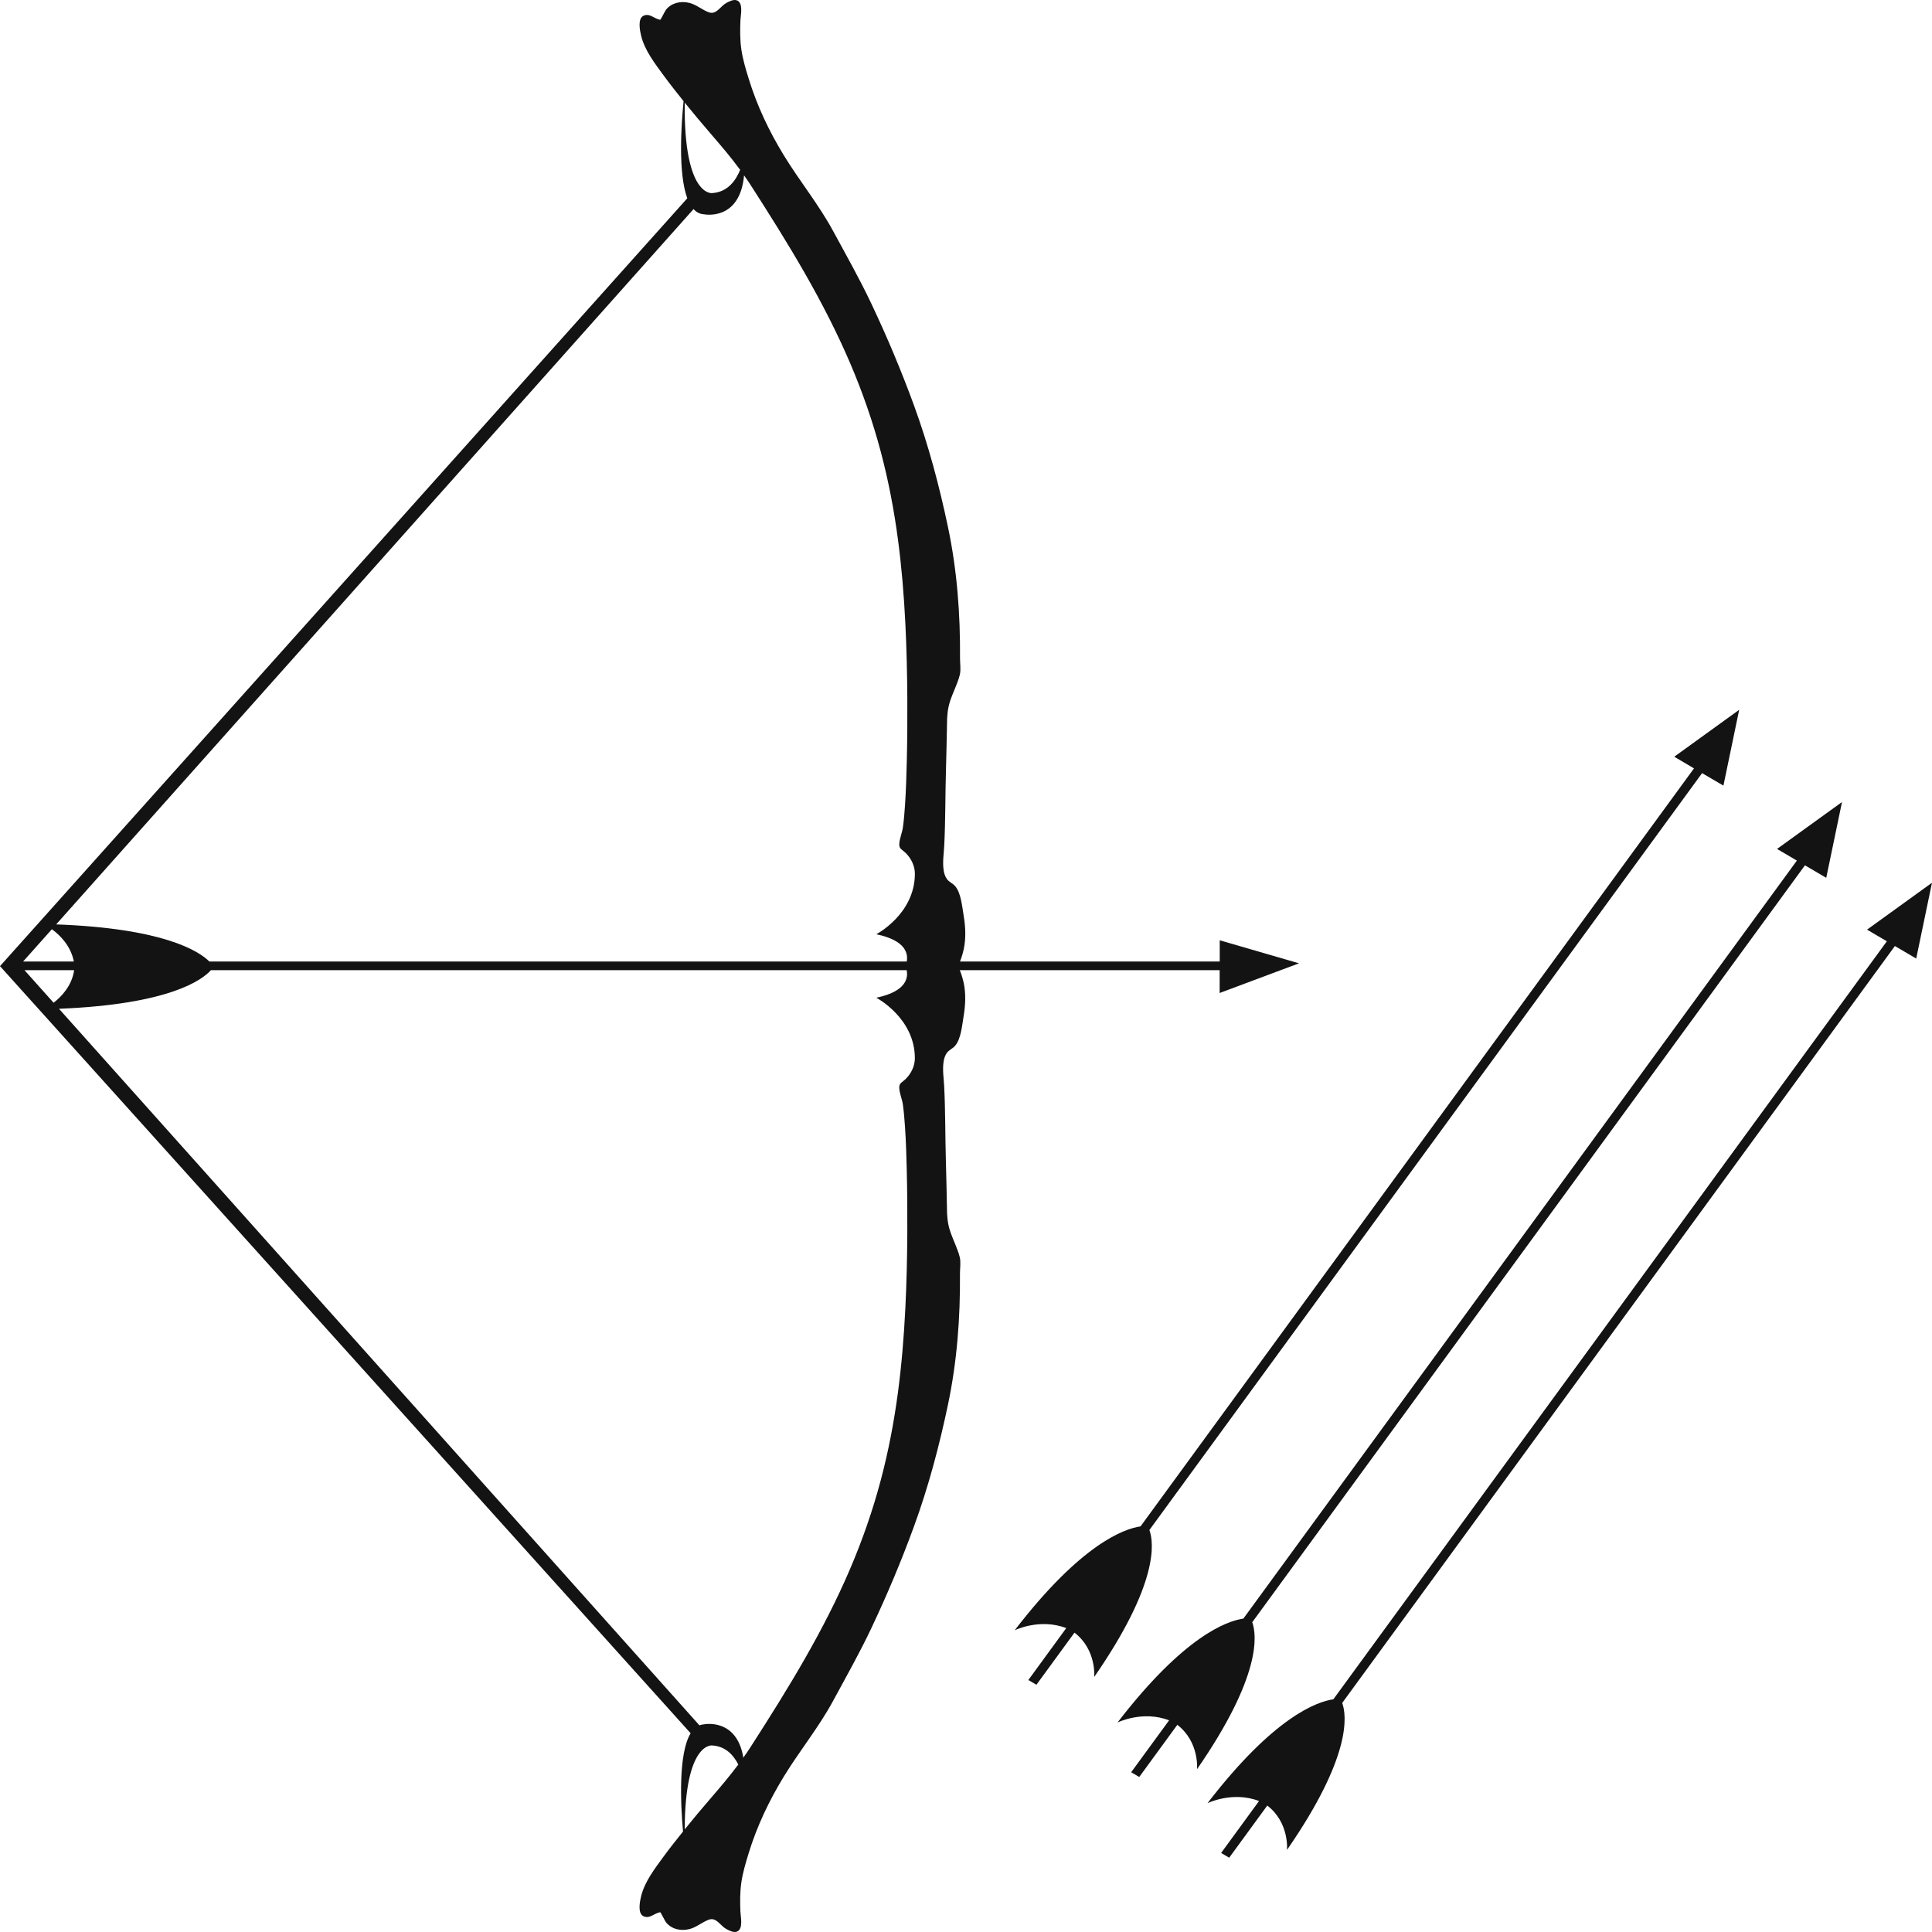 <?xml version="1.0" encoding="UTF-8"?> <svg xmlns="http://www.w3.org/2000/svg" width="100" height="100" viewBox="0 0 100 100" fill="none"> <path d="M95.342 41.513L91.979 43.941L93.006 44.544L64.356 83.779C63.499 83.901 61.282 84.687 57.844 89.155C57.844 89.155 59.143 88.516 60.512 89.044L58.549 91.731L58.967 91.976L60.938 89.277C62.088 90.164 61.959 91.572 61.959 91.572C65.314 86.724 65.049 84.61 64.816 83.967L93.424 44.789L94.526 45.436L95.342 41.513Z" fill="#131313"></path> <path d="M90.019 36.74L86.659 39.168L87.681 39.771L59.033 79.006C58.178 79.128 55.958 79.915 52.52 84.382C52.52 84.382 53.819 83.743 55.188 84.271L53.227 86.958L53.645 87.203L55.615 84.505C56.767 85.391 56.636 86.8 56.636 86.8C59.992 81.951 59.73 79.837 59.492 79.194L88.1 40.017L89.204 40.664L90.019 36.74Z" fill="#131313"></path> <path d="M99.999 45.691L96.638 48.118L97.663 48.721L69.014 87.955C68.157 88.079 65.938 88.865 62.5 93.332C62.5 93.332 63.801 92.693 65.168 93.221L63.205 95.909L63.623 96.154L65.594 93.455C66.746 94.341 66.615 95.751 66.615 95.751C69.972 90.901 69.707 88.787 69.472 88.144L98.079 48.967L99.183 49.614L99.999 45.691Z" fill="#131313"></path> <path d="M67.238 49.861L63.133 48.669V49.769H49.688C49.786 49.539 49.868 49.21 49.881 49.142C50.005 48.569 49.975 47.956 49.877 47.382C49.801 46.944 49.748 46.216 49.431 45.858C49.309 45.721 49.114 45.646 49.009 45.495C48.903 45.343 48.859 45.174 48.837 44.997C48.784 44.592 48.852 44.187 48.873 43.782C48.94 42.473 48.924 41.16 48.963 39.85C48.988 39.056 49 38.26 49.017 37.466C49.017 37.081 49.048 36.693 49.167 36.321C49.314 35.853 49.556 35.413 49.677 34.937C49.745 34.673 49.689 34.353 49.691 34.083C49.707 31.787 49.542 29.533 49.066 27.274C48.619 25.154 48.06 23.043 47.311 20.991C46.66 19.211 45.92 17.445 45.102 15.72C44.496 14.438 43.794 13.197 43.115 11.945C42.381 10.59 41.385 9.371 40.579 8.053C39.808 6.794 39.18 5.467 38.755 4.081C38.6 3.586 38.447 3.072 38.372 2.559C38.299 2.055 38.305 1.543 38.325 1.037C38.335 0.786 38.49 0.132 38.128 0.014C37.958 -0.043 37.719 0.084 37.581 0.162C37.329 0.302 37.145 0.639 36.865 0.663C36.809 0.668 36.748 0.66 36.684 0.636C36.347 0.511 36.047 0.244 35.7 0.154C35.237 0.033 34.765 0.148 34.478 0.494C34.427 0.555 34.196 1.023 34.181 1.022C33.872 0.99 33.628 0.653 33.298 0.821C32.988 0.979 33.128 1.619 33.188 1.865C33.378 2.62 33.895 3.285 34.361 3.922C34.689 4.368 35.034 4.804 35.382 5.237C35.261 6.446 35.091 8.957 35.574 10.263L0 50.007L35.747 89.713C35.104 90.77 35.227 93.366 35.353 94.8C35.014 95.222 34.678 95.645 34.36 96.078C33.894 96.715 33.378 97.378 33.187 98.135C33.126 98.38 32.987 99.021 33.297 99.179C33.627 99.347 33.871 99.01 34.18 98.978C34.195 98.978 34.426 99.446 34.477 99.506C34.764 99.853 35.235 99.966 35.699 99.846C36.046 99.755 36.346 99.489 36.683 99.364C36.747 99.339 36.808 99.331 36.864 99.336C37.145 99.361 37.328 99.697 37.58 99.838C37.719 99.916 37.957 100.042 38.127 99.986C38.489 99.868 38.334 99.214 38.324 98.962C38.304 98.454 38.298 97.944 38.371 97.44C38.446 96.928 38.599 96.413 38.752 95.916C39.177 94.53 39.805 93.205 40.576 91.945C41.382 90.628 42.378 89.408 43.112 88.053C43.791 86.801 44.493 85.559 45.099 84.277C45.917 82.552 46.658 80.786 47.308 79.006C48.057 76.954 48.616 74.844 49.063 72.724C49.539 70.465 49.705 68.21 49.688 65.914C49.686 65.644 49.742 65.324 49.674 65.06C49.552 64.585 49.311 64.144 49.164 63.676C49.045 63.304 49.014 62.916 49.014 62.531C48.997 61.736 48.985 60.94 48.96 60.146C48.921 58.836 48.937 57.524 48.87 56.214C48.849 55.81 48.781 55.405 48.834 54.999C48.856 54.823 48.9 54.653 49.006 54.502C49.111 54.352 49.307 54.276 49.428 54.139C49.745 53.781 49.799 53.054 49.874 52.616C49.972 52.043 50.001 51.428 49.878 50.856C49.864 50.787 49.778 50.447 49.679 50.216H63.129V51.398L67.238 49.861ZM35.441 5.312C35.894 5.873 36.358 6.426 36.831 6.974C37.35 7.575 37.851 8.165 38.31 8.791C38.096 9.323 37.671 9.949 36.858 9.994C36.858 9.994 35.386 10.2 35.441 5.312ZM36.433 11.09C36.433 11.09 38.29 11.476 38.513 9.079C38.617 9.226 38.721 9.372 38.819 9.525C39.806 11.06 40.779 12.602 41.679 14.179C42.539 15.686 43.331 17.225 44.007 18.806C44.647 20.304 45.179 21.836 45.592 23.395C45.987 24.884 46.275 26.395 46.477 27.915C46.669 29.355 46.788 30.803 46.86 32.251C46.926 33.559 46.955 34.867 46.963 36.176C46.969 37.249 46.961 38.322 46.936 39.394C46.918 40.157 46.894 40.921 46.843 41.684C46.817 42.063 46.787 42.444 46.735 42.821C46.695 43.112 46.553 43.413 46.546 43.705C46.54 43.941 46.705 43.98 46.868 44.14C47.168 44.432 47.354 44.826 47.354 45.224C47.354 47.312 45.358 48.357 45.358 48.357C46.93 48.682 47.006 49.4 46.931 49.769H10.839C10.278 49.215 8.448 48.05 2.907 47.847L35.898 10.822C36.043 10.982 36.219 11.08 36.433 11.09ZM2.775 51.902L1.267 50.216H3.837C3.723 51.016 3.192 51.577 2.775 51.902ZM1.195 49.769L2.686 48.096C3.094 48.394 3.662 48.946 3.823 49.769H1.195ZM36.832 93.024C36.357 93.571 35.894 94.127 35.44 94.688C35.456 90.148 36.859 90.345 36.859 90.345C37.566 90.384 37.977 90.861 38.214 91.333C37.78 91.912 37.315 92.465 36.832 93.024ZM45.357 51.642C45.357 51.642 47.353 52.686 47.353 54.775C47.353 55.173 47.166 55.568 46.867 55.859C46.703 56.018 46.539 56.056 46.545 56.294C46.552 56.585 46.695 56.887 46.734 57.178C46.786 57.556 46.816 57.936 46.842 58.315C46.894 59.078 46.918 59.842 46.935 60.605C46.96 61.677 46.968 62.75 46.962 63.823C46.954 65.132 46.925 66.44 46.859 67.747C46.786 69.197 46.668 70.644 46.476 72.085C46.273 73.605 45.986 75.115 45.591 76.604C45.177 78.165 44.646 79.697 44.006 81.194C43.331 82.776 42.538 84.314 41.678 85.821C40.778 87.399 39.805 88.94 38.818 90.474C38.709 90.645 38.592 90.811 38.475 90.976C38.134 88.901 36.432 89.252 36.432 89.252C36.35 89.256 36.275 89.275 36.203 89.304L3.053 52.214C8.769 51.985 10.465 50.723 10.917 50.216H46.928C47.007 50.581 46.948 51.312 45.357 51.642Z" fill="#131313"></path> </svg> 